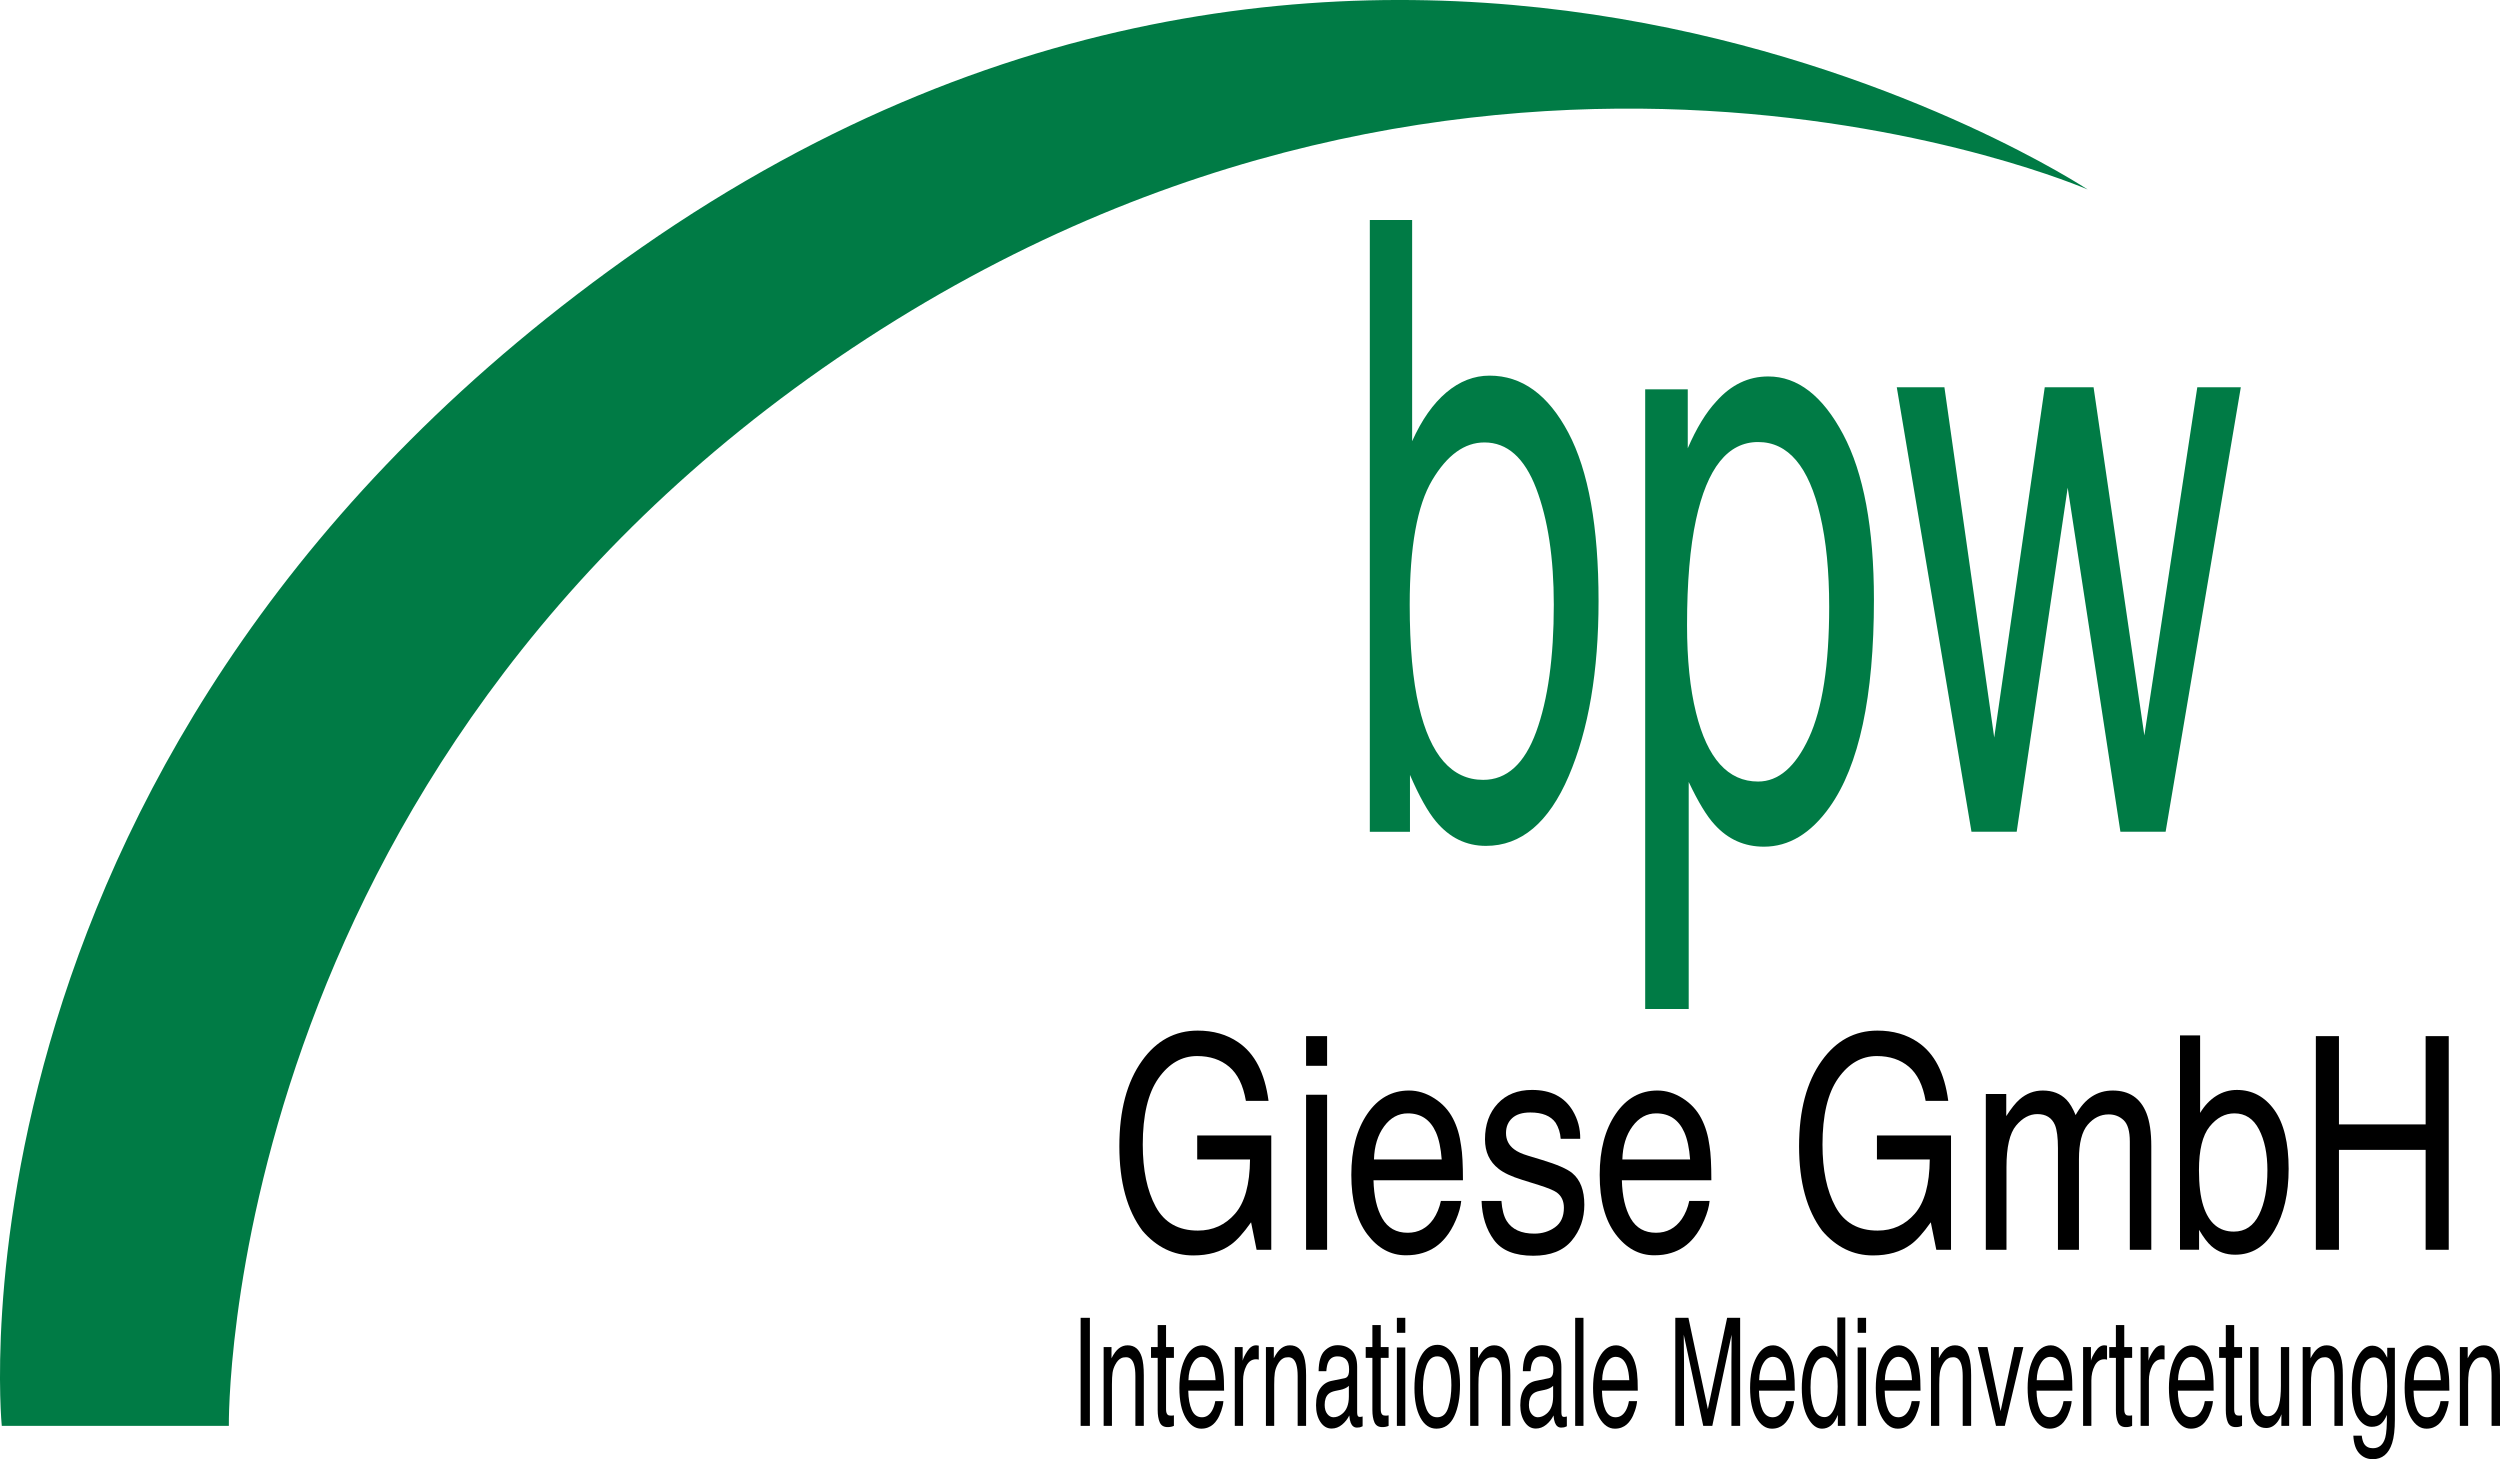 <svg enable-background="new 0 0 195.946 114.369" viewBox="0 0 195.946 114.369" xmlns="http://www.w3.org/2000/svg"><path d="m97.048 81.689c1.295.874 2.088 2.406 2.377 4.594h-1.774c-.211-1.224-.648-2.115-1.313-2.673-.665-.559-1.501-.838-2.512-.838-1.199 0-2.209.581-3.029 1.744s-1.229 2.895-1.229 5.198c0 1.991.338 3.612 1.014 4.862.676 1.251 1.779 1.876 3.308 1.876 1.171 0 2.14-.439 2.908-1.317.766-.877 1.159-2.297 1.177-4.258h-4.14v-1.881h5.805v8.96h-1.151l-.432-2.154c-.597.843-1.125 1.428-1.586 1.755-.771.562-1.755.843-2.947.843-1.541 0-2.866-.642-3.975-1.926-1.21-1.611-1.816-3.822-1.816-6.634 0-2.805.591-5.035 1.774-6.691 1.124-1.581 2.579-2.371 4.365-2.371 1.224-.001 2.283.303 3.176.911z"/><path d="m102.369 81.21h1.647v2.326h-1.647zm0 4.594h1.647v12.151h-1.647z"/><path d="m112.419 86.084c.638.406 1.123.933 1.458 1.578.323.616.536 1.334.644 2.155.096.562.143 1.459.143 2.69h-7.011c.03 1.242.258 2.239.687 2.989.43.75 1.093 1.126 1.992 1.126.839 0 1.51-.355 2.01-1.065.279-.412.478-.889.594-1.432h1.593c-.042.449-.182.948-.42 1.499-.236.551-.5 1.001-.793 1.351-.488.608-1.093 1.018-1.813 1.231-.387.122-.824.182-1.313.182-1.193 0-2.204-.553-3.033-1.658-.829-1.106-1.242-2.654-1.242-4.645 0-1.961.417-3.553 1.251-4.777s1.926-1.835 3.275-1.835c.681.001 1.339.204 1.978.611zm.58 4.793c-.066-.889-.217-1.599-.455-2.132-.441-.987-1.175-1.481-2.204-1.481-.738 0-1.356.34-1.856 1.02s-.765 1.545-.794 2.593z"/><path d="m117.679 94.125c.049.684.187 1.209.414 1.573.417.662 1.139.992 2.168.992.612 0 1.151-.165 1.616-.496.466-.33.699-.842.699-1.533 0-.524-.187-.924-.559-1.197-.237-.167-.706-.361-1.408-.582l-1.308-.41c-.835-.258-1.452-.547-1.847-.867-.708-.554-1.062-1.322-1.062-2.302 0-1.155.333-2.09.999-2.805s1.562-1.071 2.687-1.071c1.472 0 2.533.54 3.184 1.619.408.684.605 1.421.593 2.211h-1.531c-.03-.461-.163-.88-.396-1.258-.381-.536-1.041-.805-1.982-.805-.626 0-1.101.148-1.423.443-.323.296-.484.685-.484 1.17 0 .53.212.954.636 1.272.245.19.605.356 1.083.5l1.09.331c1.187.358 1.982.703 2.385 1.037.63.525.945 1.349.945 2.474 0 1.087-.33 2.026-.989 2.816-.66.791-1.664 1.186-3.012 1.186-1.452 0-2.48-.412-3.085-1.237-.603-.824-.927-1.844-.969-3.061z"/><path d="m131.887 86.084c.638.406 1.125.933 1.458 1.578.323.616.538 1.334.645 2.155.096.562.143 1.459.143 2.69h-7.013c.03 1.242.26 2.239.688 2.989.429.75 1.093 1.126 1.991 1.126.841 0 1.51-.355 2.01-1.065.279-.412.478-.889.594-1.432h1.593c-.042.449-.181.948-.418 1.499s-.502 1.001-.793 1.351c-.488.608-1.093 1.018-1.813 1.231-.388.122-.826.182-1.314.182-1.192 0-2.203-.553-3.032-1.658s-1.244-2.654-1.244-4.645c0-1.961.418-3.553 1.253-4.777s1.926-1.835 3.273-1.835c.681.001 1.341.204 1.979.611zm.581 4.793c-.066-.889-.218-1.599-.455-2.132-.441-.987-1.175-1.481-2.204-1.481-.738 0-1.357.34-1.858 1.02-.499.68-.765 1.545-.793 2.593z"/><path d="m150.324 81.689c1.295.874 2.088 2.406 2.377 4.594h-1.773c-.212-1.224-.65-2.115-1.314-2.673s-1.501-.838-2.512-.838c-1.199 0-2.209.581-3.029 1.744s-1.229 2.895-1.229 5.198c0 1.991.337 3.612 1.014 4.862.676 1.251 1.779 1.876 3.308 1.876 1.171 0 2.14-.439 2.908-1.317.768-.877 1.16-2.297 1.178-4.258h-4.141v-1.881h5.806v8.96h-1.153l-.432-2.154c-.596.843-1.124 1.428-1.584 1.755-.774.562-1.758.843-2.949.843-1.541 0-2.866-.642-3.975-1.926-1.21-1.611-1.816-3.822-1.816-6.634 0-2.805.591-5.035 1.774-6.691 1.125-1.581 2.579-2.371 4.365-2.371 1.225-.001 2.284.303 3.177.911z"/><path d="m155.646 85.747h1.601v1.733c.385-.6.733-1.037 1.045-1.311.533-.463 1.139-.695 1.817-.695.768 0 1.386.24 1.855.718.263.273.503.676.72 1.208.36-.653.783-1.138 1.269-1.453.485-.316 1.032-.473 1.638-.473 1.296 0 2.177.593 2.646 1.779.251.638.378 1.497.378 2.576v8.128h-1.683v-8.481c0-.813-.161-1.372-.482-1.676s-.712-.455-1.174-.455c-.636 0-1.184.27-1.643.809-.46.539-.688 1.44-.688 2.701v7.102h-1.647v-7.968c0-.829-.079-1.433-.234-1.813-.246-.57-.705-.855-1.377-.855-.612 0-1.169.3-1.67.9-.502.6-.753 1.688-.753 3.261v6.474h-1.619v-12.209z"/><path d="m170.865 81.153h1.576v6.076c.355-.585.78-1.032 1.274-1.34s1.03-.461 1.608-.461c1.205 0 2.182.523 2.933 1.567.75 1.045 1.124 2.586 1.124 4.623 0 1.93-.37 3.533-1.111 4.81s-1.768 1.915-3.082 1.915c-.735 0-1.354-.224-1.861-.673-.302-.266-.623-.691-.966-1.277v1.562h-1.495zm6.195 14.056c.438-.882.656-2.044.656-3.488 0-1.284-.218-2.348-.656-3.192-.436-.843-1.078-1.265-1.928-1.265-.741 0-1.389.346-1.946 1.037s-.835 1.832-.835 3.42c0 1.148.113 2.079.342 2.793.429 1.346 1.226 2.018 2.394 2.018.879-.001 1.536-.441 1.973-1.323z"/><path d="m181.513 81.21h1.81v6.919h6.795v-6.919h1.81v16.746h-1.81v-7.831h-6.795v7.831h-1.81z"/><path d="m84.698 103.288h.726v8.47h-.726z"/><path d="m86.501 105.582h.617v.877c.182-.361.376-.621.581-.779s.432-.236.681-.236c.548 0 .918.305 1.11.916.106.335.16.813.16 1.436v3.961h-.66v-3.892c0-.377-.034-.68-.105-.911-.115-.385-.324-.576-.627-.576-.154 0-.281.025-.379.075-.178.084-.333.254-.467.507-.109.204-.179.414-.212.632-.031.217-.048.528-.048.931v3.235h-.65v-6.176z"/><path d="m90.737 103.858h.656v1.724h.617v.847h-.617v4.031c0 .215.046.359.137.432.051.042.134.063.252.063.031 0 .064-.001.1-.004.037-.003.079-.009.127-.019v.824c-.075.034-.152.06-.233.075-.081.016-.167.023-.261.023-.303 0-.508-.124-.617-.372-.108-.248-.161-.57-.161-.965v-4.088h-.523v-.847h.523z"/><path d="m95.043 105.753c.255.205.451.472.584.798.13.311.215.675.258 1.09.039.284.057.738.057 1.36h-2.808c.012.628.103 1.132.275 1.512.172.379.438.57.799.57.336 0 .603-.18.803-.539.112-.208.193-.45.239-.724h.638c-.016.227-.072.48-.167.759s-.202.506-.318.683c-.196.308-.438.515-.726.623-.155.061-.33.092-.526.092-.478 0-.883-.279-1.214-.839-.333-.559-.499-1.343-.499-2.35 0-.992.167-1.797.502-2.416s.772-.928 1.311-.928c.272 0 .536.103.792.309zm.233 2.424c-.027-.45-.087-.809-.182-1.078-.176-.5-.47-.75-.883-.75-.296 0-.544.172-.744.516s-.306.781-.318 1.312z"/><path d="m96.781 105.582h.617v1.067c.051-.208.175-.461.372-.759s.424-.447.681-.447c.012 0 .033.001.061.005s.078.012.148.023v1.095c-.039-.011-.073-.019-.106-.022-.033-.004-.069-.006-.106-.006-.327 0-.578.168-.754.504-.175.337-.263.724-.263 1.162v3.552h-.65z"/><path d="m99.223 105.582h.617v.877c.182-.361.375-.621.579-.779.205-.158.432-.236.682-.236.547 0 .917.305 1.11.916.106.335.158.813.158 1.436v3.961h-.66v-3.892c0-.377-.034-.68-.105-.911-.115-.385-.324-.576-.627-.576-.154 0-.279.025-.378.075-.178.084-.335.254-.469.507-.108.204-.178.414-.211.632-.033.217-.049.528-.049.931v3.235h-.648v-6.176z"/><path d="m105.398 108.02c.149-.031.249-.131.299-.299.03-.093.043-.225.043-.399 0-.355-.078-.612-.236-.772-.157-.161-.381-.24-.674-.24-.339 0-.578.147-.72.441-.079.162-.131.403-.155.724h-.605c.012-.763.166-1.295.463-1.593.296-.299.639-.448 1.03-.448.454 0 .823.139 1.107.415.281.277.421.707.421 1.292v3.558c0 .108.013.194.04.259.028.065.087.098.176.098.028 0 .061-.003.097-.009.036-.005.075-.014.115-.025v.767c-.102.046-.178.075-.231.086-.052.012-.124.018-.215.018-.224 0-.387-.127-.487-.381-.054-.134-.091-.325-.112-.57-.133.276-.323.517-.569.721-.248.204-.521.305-.818.305-.358 0-.651-.174-.878-.521s-.34-.782-.34-1.304c0-.572.112-1.015.335-1.33.224-.315.517-.509.88-.582zm-1.367 2.804c.137.172.299.259.487.259.228 0 .45-.084.663-.254.361-.28.541-.738.541-1.375v-.835c-.079.081-.181.149-.306.202-.124.054-.246.093-.366.116l-.393.081c-.234.05-.412.128-.53.236-.2.18-.302.467-.302.862 0 .3.069.536.206.708z"/><path d="m107.565 103.858h.656v1.724h.617v.847h-.617v4.031c0 .215.046.359.137.432.051.042.134.063.252.063.031 0 .064-.001.1-.004.037-.003.079-.009.127-.019v.824c-.075.034-.152.06-.233.075-.081.016-.167.023-.261.023-.303 0-.508-.124-.617-.372-.108-.248-.161-.57-.161-.965v-4.088h-.523v-.847h.523z"/><path d="m109.485 103.288h.66v1.176h-.66zm0 2.324h.66v6.146h-.66z"/><path d="m113.923 106.198c.34.53.511 1.31.511 2.339 0 .995-.149 1.816-.451 2.466-.3.649-.766.973-1.399.973-.527 0-.947-.287-1.256-.861-.311-.574-.466-1.345-.466-2.313 0-1.036.164-1.862.491-2.477.326-.615.765-.921 1.317-.921.493 0 .911.265 1.253.794zm-.403 4.105c.158-.52.237-1.099.237-1.737 0-.576-.058-1.044-.172-1.405-.181-.568-.491-.852-.933-.852-.393 0-.678.242-.856.726-.179.484-.267 1.067-.267 1.75 0 .657.088 1.204.267 1.641.178.438.46.657.848.657.427 0 .718-.26.876-.78z"/><path d="m115.231 105.582h.617v.877c.182-.361.375-.621.579-.779.205-.158.432-.236.682-.236.547 0 .917.305 1.11.916.106.335.158.813.158 1.436v3.961h-.66v-3.892c0-.377-.034-.68-.105-.911-.115-.385-.324-.576-.627-.576-.154 0-.279.025-.378.075-.178.084-.335.254-.469.507-.108.204-.178.414-.211.632-.033.217-.049.528-.049.931v3.235h-.648v-6.176z"/><path d="m121.406 108.02c.149-.031.249-.131.299-.299.03-.093.043-.225.043-.399 0-.355-.078-.612-.236-.772-.157-.161-.381-.24-.674-.24-.339 0-.578.147-.72.441-.079.162-.131.403-.155.724h-.605c.012-.763.166-1.295.463-1.593.296-.299.639-.448 1.03-.448.454 0 .823.139 1.107.415.281.277.421.707.421 1.292v3.558c0 .108.013.194.04.259.028.065.087.098.176.098.028 0 .061-.003.097-.009.036-.005.075-.014.115-.025v.767c-.102.046-.178.075-.231.086-.052.012-.124.018-.215.018-.224 0-.387-.127-.487-.381-.054-.134-.091-.325-.112-.57-.133.276-.323.517-.569.721-.248.204-.521.305-.818.305-.358 0-.651-.174-.878-.521s-.34-.782-.34-1.304c0-.572.112-1.015.335-1.33.224-.315.517-.509.88-.582zm-1.366 2.804c.137.172.299.259.487.259.228 0 .45-.084.663-.254.361-.28.541-.738.541-1.375v-.835c-.079.081-.181.149-.306.202-.124.054-.246.093-.366.116l-.393.081c-.234.05-.412.128-.53.236-.2.18-.302.467-.302.862 0 .3.069.536.206.708z"/><path d="m123.46 103.288h.65v8.47h-.65z"/><path d="m127.468 105.753c.255.205.45.472.584.798.128.311.215.675.258 1.09.037.284.057.738.057 1.36h-2.808c.012.628.103 1.132.275 1.512.172.379.438.57.797.57.336 0 .605-.18.805-.539.112-.208.191-.45.237-.724h.639c-.018.227-.073.48-.169.759-.094.279-.2.506-.317.683-.196.308-.438.515-.727.623-.154.061-.33.092-.526.092-.478 0-.883-.279-1.214-.839-.332-.559-.497-1.343-.497-2.35 0-.992.167-1.797.502-2.416.333-.619.771-.928 1.311-.928.273 0 .538.103.793.309zm.232 2.424c-.025-.45-.087-.809-.182-1.078-.176-.5-.47-.75-.883-.75-.296 0-.544.172-.744.516s-.306.781-.318 1.312z"/><path d="m131.309 103.288h1.027l1.523 7.161 1.511-7.161h1.02v8.47h-.684v-4.999c0-.172.001-.459.007-.859.004-.4.006-.829.006-1.286l-1.511 7.143h-.711l-1.526-7.143v.259c0 .208.003.524.01.948.007.425.01.738.01.937v4.999h-.684v-8.469z"/><path d="m139.775 105.753c.255.205.449.472.584.798.128.311.215.675.258 1.09.037.284.057.738.057 1.36h-2.808c.012.628.103 1.132.275 1.512.172.379.438.57.797.57.336 0 .605-.18.805-.539.112-.208.191-.45.237-.724h.639c-.018.227-.073.48-.169.759-.094.279-.2.506-.317.683-.196.308-.438.515-.727.623-.154.061-.33.092-.526.092-.478 0-.883-.279-1.214-.839-.332-.559-.497-1.343-.497-2.35 0-.992.167-1.797.502-2.416.333-.619.771-.928 1.311-.928.273 0 .537.103.793.309zm.231 2.424c-.025-.45-.087-.809-.182-1.078-.176-.5-.47-.75-.883-.75-.296 0-.544.172-.744.516s-.306.781-.318 1.312z"/><path d="m143.617 105.773c.115.115.245.317.391.606v-3.12h.623v8.499h-.584v-.859c-.151.381-.329.656-.535.825s-.442.253-.708.253c-.429 0-.799-.289-1.113-.868-.314-.578-.47-1.348-.47-2.309 0-.9.143-1.679.429-2.338.287-.659.696-.989 1.226-.989.296 0 .543.1.741.3zm-1.448 4.629c.175.447.454.669.839.669.299 0 .544-.207.736-.62.193-.413.29-1.006.29-1.779 0-.78-.1-1.358-.299-1.733-.197-.374-.444-.562-.735-.562-.326 0-.588.199-.791.6-.202.399-.302.988-.302 1.764 0 .662.087 1.215.262 1.661z"/><path d="m145.6 103.288h.66v1.176h-.66zm0 2.324h.66v6.146h-.66z"/><path d="m149.625 105.753c.257.205.451.472.585.798.128.311.215.675.257 1.09.039.284.06.738.06 1.36h-2.809c.012.628.103 1.132.275 1.512.172.379.438.57.799.57.335 0 .603-.18.803-.539.113-.208.191-.45.239-.724h.636c-.015.227-.072.48-.167.759-.093.279-.2.506-.317.683-.194.308-.439.515-.726.623-.155.061-.332.092-.526.092-.478 0-.884-.279-1.216-.839-.332-.559-.497-1.343-.497-2.35 0-.992.167-1.797.502-2.416.333-.619.772-.928 1.31-.928.275 0 .538.103.792.309zm.233 2.424c-.024-.45-.087-.809-.182-1.078-.176-.5-.469-.75-.881-.75-.296 0-.544.172-.744.516-.202.344-.308.781-.32 1.312z"/><path d="m151.348 105.582h.615v.877c.184-.361.376-.621.581-.779s.432-.236.681-.236c.548 0 .918.305 1.111.916.106.335.158.813.158 1.436v3.961h-.66v-3.892c0-.377-.034-.68-.105-.911-.115-.385-.324-.576-.627-.576-.154 0-.279.025-.378.075-.178.084-.335.254-.469.507-.108.204-.179.414-.211.632-.033.217-.049.528-.049.931v3.235h-.648v-6.176z"/><path d="m155.772 105.582 1.032 5.027 1.074-5.027h.709l-1.453 6.175h-.691l-1.423-6.175z"/><path d="m161.529 105.753c.257.205.451.472.585.798.128.311.214.675.257 1.09.039.284.058.738.058 1.36h-2.809c.012.628.105 1.132.276 1.512.172.379.438.57.797.57.336 0 .605-.18.805-.539.112-.208.191-.45.237-.724h.638c-.016.227-.072.48-.167.759-.094.279-.2.506-.318.683-.194.308-.438.515-.726.623-.155.061-.33.092-.526.092-.478 0-.883-.279-1.214-.839-.333-.559-.499-1.343-.499-2.35 0-.992.167-1.797.502-2.416s.772-.928 1.311-.928c.274 0 .537.103.793.309zm.233 2.424c-.025-.45-.087-.809-.182-1.078-.176-.5-.47-.75-.883-.75-.296 0-.544.172-.744.516s-.306.781-.318 1.312z"/><path d="m163.27 105.582h.615v1.067c.051-.208.175-.461.372-.759s.424-.447.681-.447c.012 0 .033.001.061.005.03.004.079.012.148.023v1.095c-.037-.011-.073-.019-.106-.022-.033-.004-.067-.006-.106-.006-.327 0-.578.168-.754.504-.175.337-.263.724-.263 1.162v3.552h-.648z"/><path d="m165.84 103.858h.656v1.724h.617v.847h-.617v4.031c0 .215.045.359.137.432.049.042.134.063.252.063.03 0 .064-.001.1-.004s.078-.009.127-.019v.824c-.075.034-.152.06-.233.075-.081.016-.167.023-.261.023-.303 0-.508-.124-.617-.372-.108-.248-.161-.57-.161-.965v-4.088h-.523v-.847h.523z"/><path d="m167.778 105.582h.615v1.067c.051-.208.175-.461.372-.759s.424-.447.681-.447c.012 0 .033.001.061.005.03.004.079.012.148.023v1.095c-.037-.011-.073-.019-.106-.022-.033-.004-.067-.006-.106-.006-.327 0-.578.168-.754.504-.175.337-.263.724-.263 1.162v3.552h-.648z"/><path d="m172.603 105.753c.257.205.451.472.585.798.128.311.214.675.257 1.09.039.284.058.738.058 1.36h-2.809c.012.628.105 1.132.276 1.512.172.379.438.57.797.57.336 0 .605-.18.805-.539.112-.208.191-.45.237-.724h.638c-.016.227-.072.48-.167.759-.094.279-.2.506-.318.683-.194.308-.438.515-.726.623-.155.061-.33.092-.526.092-.478 0-.883-.279-1.214-.839-.333-.559-.499-1.343-.499-2.35 0-.992.167-1.797.502-2.416s.772-.928 1.311-.928c.275 0 .538.103.793.309zm.233 2.424c-.025-.45-.087-.809-.182-1.078-.176-.5-.47-.75-.883-.75-.296 0-.544.172-.744.516s-.306.781-.318 1.312z"/><path d="m174.455 103.858h.656v1.724h.617v.847h-.617v4.031c0 .215.045.359.137.432.049.042.134.063.252.063.03 0 .064-.001.1-.004s.078-.009.127-.019v.824c-.075.034-.152.06-.233.075-.081.016-.167.023-.261.023-.303 0-.508-.124-.617-.372-.108-.248-.161-.57-.161-.965v-4.088h-.523v-.847h.523z"/><path d="m177.024 105.582v4.099c0 .315.03.573.091.773.112.369.323.553.629.553.441 0 .739-.323.899-.968.087-.346.13-.821.13-1.424v-3.033h.648v6.175h-.612l.007-.911c-.084.234-.185.432-.308.594-.243.323-.538.485-.884.485-.541 0-.908-.294-1.104-.882-.106-.316-.16-.736-.16-1.263v-4.197h.664z"/><path d="m180.482 105.582h.615v.877c.184-.361.376-.621.581-.779s.432-.236.681-.236c.548 0 .918.305 1.111.916.106.335.158.813.158 1.436v3.961h-.66v-3.892c0-.377-.034-.68-.105-.911-.115-.385-.324-.576-.627-.576-.154 0-.279.025-.378.075-.178.084-.335.254-.469.507-.108.204-.179.414-.211.632-.033.217-.049.528-.049.931v3.235h-.648v-6.176z"/><path d="m186.734 105.83c.122.134.246.331.373.588v-.779h.599v5.616c0 .784-.072 1.404-.217 1.858-.267.836-.775 1.256-1.519 1.256-.415 0-.763-.149-1.045-.447-.284-.299-.442-.765-.475-1.398h.66c.03.276.093.49.185.639.146.23.376.346.688.346.496 0 .82-.281.972-.842.091-.331.133-.921.125-1.77-.13.316-.285.55-.467.704-.181.153-.421.23-.721.23-.417 0-.781-.237-1.093-.712s-.469-1.26-.469-2.356c0-1.033.158-1.841.472-2.421.315-.58.696-.871 1.141-.871.302.002.565.121.791.359zm.079 1.113c-.196-.369-.447-.553-.75-.553-.454 0-.765.342-.932 1.027-.09.365-.133.844-.133 1.435 0 .696.088 1.225.263 1.589.176.363.412.544.709.544.463 0 .79-.336.978-1.009.106-.381.158-.824.158-1.332.001-.765-.098-1.332-.293-1.701z"/><path d="m191.078 105.753c.257.205.451.472.585.798.128.311.214.675.257 1.09.039.284.058.738.058 1.36h-2.809c.012.628.105 1.132.276 1.512.172.379.438.57.797.57.336 0 .605-.18.805-.539.112-.208.191-.45.237-.724h.638c-.016.227-.072.48-.167.759-.094.279-.2.506-.318.683-.194.308-.438.515-.726.623-.155.061-.33.092-.526.092-.478 0-.883-.279-1.214-.839-.333-.559-.499-1.343-.499-2.35 0-.992.167-1.797.502-2.416s.772-.928 1.311-.928c.274 0 .537.103.793.309zm.233 2.424c-.025-.45-.087-.809-.182-1.078-.176-.5-.47-.75-.883-.75-.296 0-.544.172-.744.516s-.306.781-.318 1.312z"/><path d="m192.8 105.582h.615v.877c.184-.361.376-.621.581-.779s.432-.236.681-.236c.548 0 .918.305 1.111.916.106.335.158.813.158 1.436v3.961h-.66v-3.892c0-.377-.034-.68-.105-.911-.115-.385-.324-.576-.627-.576-.154 0-.279.025-.378.075-.178.084-.335.254-.469.507-.108.204-.179.414-.211.632-.033.217-.049.528-.049.931v3.235h-.647z"/><g fill="#007b45"><path d="m107.364 17.243h3.317v17.338c.748-1.67 1.643-2.943 2.682-3.822 1.039-.878 2.17-1.317 3.387-1.317 2.536 0 4.594 1.491 6.174 4.473 1.578 2.982 2.368 7.379 2.368 13.191 0 5.509-.781 10.085-2.34 13.728-1.561 3.644-3.723 5.465-6.487 5.465-1.547 0-2.854-.64-3.919-1.919-.635-.759-1.313-1.973-2.035-3.644v4.457h-3.147zm13.043 40.109c.918-2.516 1.378-5.834 1.378-9.955 0-3.665-.46-6.701-1.378-9.108-.92-2.407-2.273-3.611-4.059-3.611-1.561 0-2.925.987-4.098 2.961-1.172 1.973-1.759 5.226-1.759 9.758 0 3.275.24 5.932.723 7.97.899 3.839 2.579 5.758 5.039 5.758 1.85 0 3.235-1.257 4.154-3.773z"/><path d="m128.948 30.515h3.336v4.619c.684-1.583 1.431-2.808 2.242-3.676 1.153-1.301 2.507-1.952 4.065-1.952 2.306 0 4.264 1.513 5.872 4.538s2.413 7.347 2.413 12.963c0 7.59-1.162 13.012-3.483 16.265-1.471 2.06-3.184 3.09-5.136 3.09-1.535 0-2.822-.575-3.862-1.724-.609-.65-1.287-1.767-2.037-3.35v17.794h-3.411v-48.567zm12.834 27.308c1.057-2.288 1.587-5.709 1.587-10.263 0-2.775-.234-5.161-.703-7.156-.887-3.839-2.51-5.758-4.868-5.758-2.37 0-3.993 2.029-4.867 6.083-.469 2.169-.703 4.924-.703 8.263 0 2.69.234 4.977.703 6.864.887 3.6 2.509 5.4 4.867 5.4 1.598 0 2.925-1.144 3.984-3.433z"/><path d="m152.4 30.352 3.904 27.455 3.96-27.455h3.827l3.98 27.293 4.15-27.293h3.411l-5.894 34.839h-3.544l-4.131-26.967-3.998 26.967h-3.544l-5.855-34.839z"/><path d="m.139 111.757h17.798s-.763-51.392 48.818-84.446 96.873-12.459 96.873-12.459-54.793-36.287-113.4 4.577c-55.428 38.648-50.089 92.328-50.089 92.328z"/></g></svg>